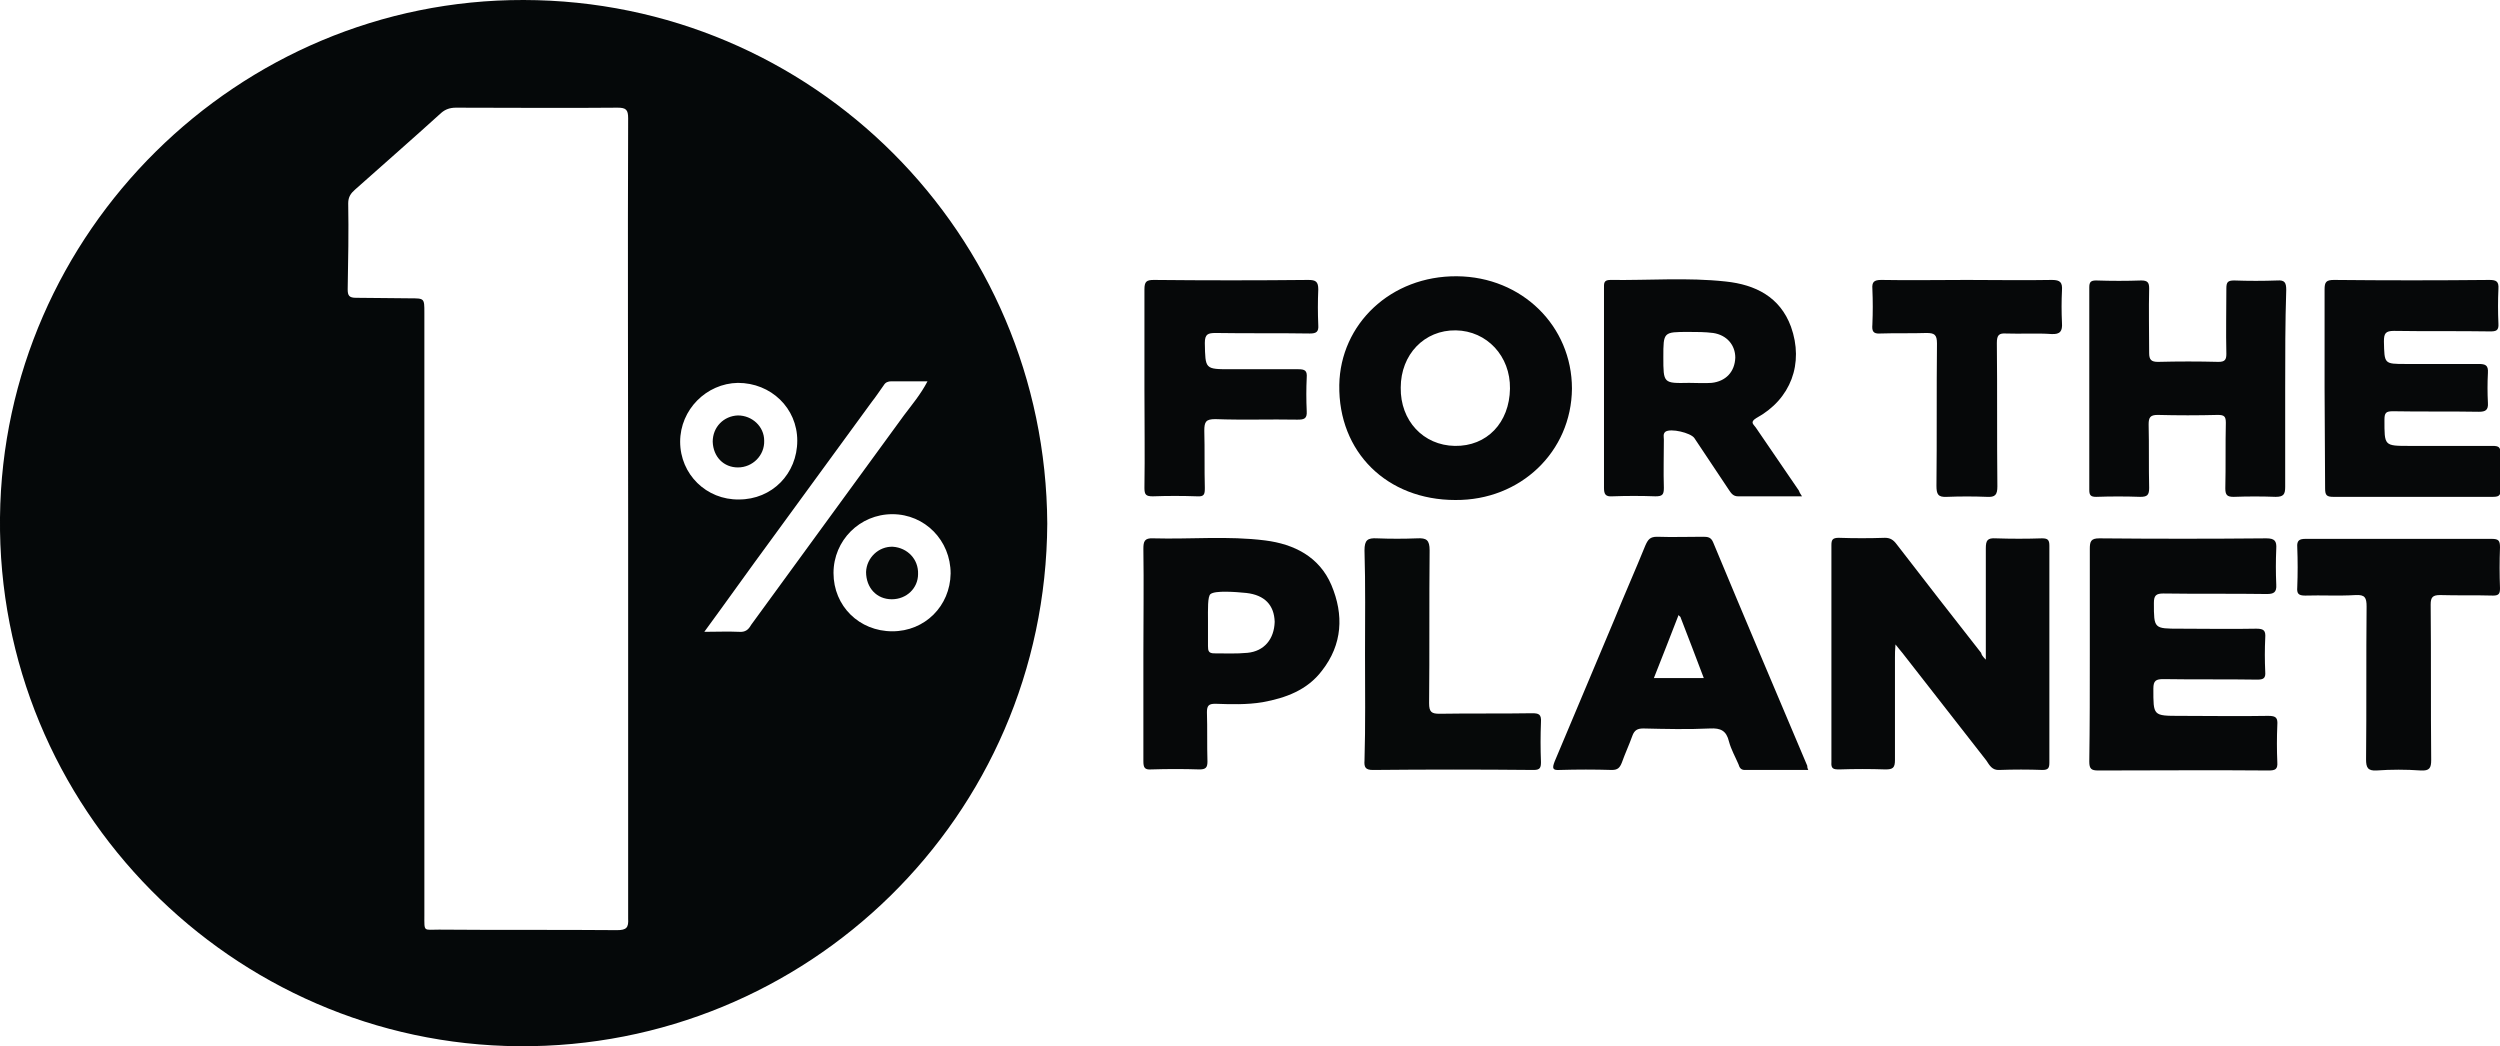 <?xml version="1.0" encoding="utf-8"?>
<!-- Generator: Adobe Illustrator 23.0.6, SVG Export Plug-In . SVG Version: 6.00 Build 0)  -->
<svg version="1.1" id="Calque_1" xmlns="http://www.w3.org/2000/svg" xmlns:xlink="http://www.w3.org/1999/xlink" x="0px" y="0px"
	 viewBox="0 0 476 199.2" style="enable-background:new 0 0 476 199.2;" xml:space="preserve">
<style type="text/css">
	.st0{fill:#050809;}
	.st1{fill:#060809;}
	.st2{fill:#060909;}
	.st3{fill:#070A0A;}
</style>
<g>
	<path class="st0" d="M99.7,0C45.3-0.1,0.6,44.2,0,98.5c-0.6,55.4,44.3,100.3,98.8,100.7c54.7,0.4,100.3-43.5,100.6-99.5
		C199.1,44.5,154.7,0.1,99.7,0z M117.5,177.1c-11.3-0.1-22.6,0-33.9-0.1c-3,0-2.8,0.5-2.8-2.7c0-38.3,0-76.5,0-114.8
		c0-2.7,0-2.7-2.7-2.7c-3.4,0-6.8-0.1-10.3-0.1c-1.3,0-1.6-0.4-1.6-1.6c0.1-5.5,0.2-11,0.1-16.4c0-1.2,0.5-1.9,1.3-2.6
		c5.5-4.9,11-9.7,16.4-14.6c0.8-0.7,1.7-1,2.8-1c10.3,0,20.5,0.1,30.8,0c1.6,0,2,0.4,2,2c-0.1,25.5,0,50.9,0,76.4
		c0,25.3,0,50.7,0,76C119.7,176.6,119.3,177.1,117.5,177.1z M129.5,84.1c0-6.1,5-11.1,11-11.2c6.3,0,11.3,4.8,11.3,11
		c0,6.3-4.8,11.2-11.1,11.2C134.5,95.2,129.5,90.3,129.5,84.1z M140.7,120.3c-2.1-0.1-4.2,0-6.6,0c4.4-6,8.5-11.8,12.7-17.5
		c6.4-8.8,12.8-17.5,19.2-26.3c0.8-1,1.5-2.1,2.3-3.2c0.3-0.5,0.8-0.7,1.4-0.7c2.2,0,4.5,0,6.9,0c-1.3,2.5-3,4.5-4.5,6.5
		c-9.7,13.3-19.4,26.6-29.1,39.9C142.5,119.9,141.9,120.4,140.7,120.3z M169.9,120.2c-6.3,0-11.2-4.8-11.2-11.1
		c0-6.2,5-11.2,11.2-11.2c6.2,0,11.1,5,11.1,11.3C180.9,115.4,176.1,120.2,169.9,120.2z"/>
	<path class="st1" d="M378.1,125.6c0-7.4,0-14.3,0-21.2c0-1.5,0.3-2,1.9-1.9c2.9,0.1,5.9,0.1,8.8,0c1.1,0,1.4,0.3,1.4,1.4
		c0,13.8,0,27.5,0,41.3c0,1-0.2,1.4-1.3,1.4c-2.7-0.1-5.5-0.1-8.2,0c-1.4,0.1-1.9-0.9-2.5-1.8c-5.3-6.8-10.7-13.7-16-20.5
		c-0.3-0.4-0.7-0.8-1.3-1.6c-0.1,1.1-0.1,1.8-0.1,2.5c0,6.5,0,13,0,19.5c0,1.5-0.4,1.8-1.8,1.8c-2.9-0.1-5.9-0.1-8.8,0
		c-1.1,0-1.6-0.1-1.5-1.4c0-13.8,0-27.5,0-41.3c0-1,0.2-1.4,1.4-1.4c2.9,0.1,5.9,0.1,8.8,0c1,0,1.6,0.4,2.2,1.2
		c5.3,6.9,10.7,13.8,16.1,20.7C377.3,124.7,377.5,125,378.1,125.6z"/>
	<path class="st1" d="M397.9,124.4c0-6.6,0-13.3,0-19.9c0-1.4,0.2-2,1.8-2c10.6,0.1,21.2,0.1,31.8,0c1.6,0,2,0.5,1.9,2
		c-0.1,2.3-0.1,4.5,0,6.8c0.1,1.5-0.5,1.8-1.8,1.8c-6.6-0.1-13.1,0-19.7-0.1c-1.4,0-1.8,0.4-1.8,1.8c0,4.9,0,4.9,4.9,4.9
		c4.9,0,9.7,0.1,14.6,0c1.5,0,1.8,0.4,1.7,1.8c-0.1,2.1-0.1,4.2,0,6.4c0.1,1.2-0.3,1.5-1.5,1.5c-6-0.1-11.9,0-17.9-0.1
		c-1.4,0-1.9,0.3-1.9,1.8c0,5.2-0.1,5.2,5.1,5.2c5.6,0,11.2,0.1,16.8,0c1.5,0,1.8,0.4,1.7,1.8c-0.1,2.3-0.1,4.7,0,7
		c0.1,1.4-0.4,1.6-1.7,1.6c-10.8-0.1-21.6,0-32.4,0c-1.3,0-1.7-0.3-1.7-1.7C397.9,138.1,397.9,131.2,397.9,124.4z"/>
	<path class="st1" d="M344.1,145.8c-6-14.2-12-28.3-17.9-42.5c-0.4-1-1-1.1-1.9-1.1c-2.9,0-5.9,0.1-8.8,0c-1.3,0-1.7,0.5-2.2,1.6
		c-1.9,4.7-4,9.4-5.9,14.1c-3.8,9-7.6,18.1-11.4,27.1c-0.5,1.3-0.4,1.7,1,1.6c3.3-0.1,6.6-0.1,9.9,0c1.1,0,1.5-0.4,1.9-1.4
		c0.6-1.7,1.4-3.4,2-5.1c0.4-1.1,1-1.4,2.1-1.4c4.2,0.1,8.5,0.2,12.7,0c2-0.1,3.1,0.4,3.6,2.5c0.4,1.5,1.2,2.9,1.8,4.3
		c0.2,0.7,0.5,1.1,1.2,1.1c4,0,8,0,12.1,0C344.1,146.2,344.1,146,344.1,145.8z M314.9,129.1c1.6-4,3.1-7.9,4.7-12
		c0.2,0.3,0.4,0.3,0.4,0.5c1.5,3.8,2.9,7.6,4.4,11.5C321.2,129.1,318.1,129.1,314.9,129.1z"/>
	<path class="st1" d="M277.4,52.6c-12.6-0.1-22.2,9.1-22.4,20.7c-0.2,12.8,9.1,21.9,22.1,21.9c12.4,0.1,22.1-9.2,22.2-21.2
		C299.3,62.1,289.8,52.7,277.4,52.6z M277,84.9c-6-0.1-10.4-4.8-10.3-11.1c0-6.3,4.5-11,10.5-10.9c5.9,0.1,10.4,4.9,10.3,11.1
		C287.4,80.5,283.1,85,277,84.9z"/>
	<path class="st1" d="M342.5,93.4c-2.7-4-5.5-8-8.2-12c-0.4-0.6-1.2-1,0.1-1.8c6.6-3.6,9.1-10.4,6.6-17.4c-2.1-5.7-6.8-8-12.4-8.6
		c-7.3-0.8-14.6-0.2-22-0.3c-1.3,0-1.2,0.7-1.2,1.6c0,12.7,0,25.3,0,38c0,1.2,0.3,1.7,1.6,1.6c2.7-0.1,5.5-0.1,8.2,0
		c1.3,0,1.6-0.3,1.6-1.6c-0.1-3.1,0-6.2,0-9.2c0-0.5-0.2-1.1,0.3-1.5c1-0.7,4.8,0.2,5.5,1.2c2.2,3.3,4.4,6.6,6.6,9.9
		c0.4,0.6,0.8,1.2,1.7,1.2c4,0,7.9,0,12.2,0C342.7,93.9,342.6,93.7,342.5,93.4z M325.9,72.9c-1.4,0.1-2.9,0-4.3,0
		c-4.9,0.1-4.9,0.1-4.9-4.9c0-4.8,0-4.8,4.8-4.8c1.6,0,3.1,0,4.7,0.2c2.6,0.4,4.2,2.3,4.2,4.7C330.3,70.8,328.6,72.6,325.9,72.9z"/>
	<path class="st1" d="M435.1,74c0,6.2,0,12.5,0,18.7c0,1.4-0.3,1.9-1.8,1.9c-2.7-0.1-5.3-0.1-8,0c-1.2,0-1.6-0.3-1.6-1.6
		c0.1-4.2,0-8.4,0.1-12.5c0-1.2-0.3-1.5-1.5-1.5c-3.8,0.1-7.7,0.1-11.5,0c-1.4,0-1.7,0.5-1.7,1.8c0.1,4,0,8.1,0.1,12.1
		c0,1.4-0.4,1.7-1.7,1.7c-2.8-0.1-5.6-0.1-8.4,0c-1,0-1.3-0.3-1.3-1.3c0-12.9,0-25.7,0-38.6c0-1,0.3-1.3,1.3-1.3
		c2.9,0.1,5.8,0.1,8.6,0c1.2,0,1.5,0.4,1.5,1.5c-0.1,4.1,0,8.2,0,12.3c0,1.3,0.4,1.7,1.7,1.7c3.8-0.1,7.7-0.1,11.5,0
		c1.2,0,1.5-0.4,1.5-1.5c-0.1-4.2,0-8.4,0-12.5c0-1.2,0.3-1.5,1.5-1.5c2.7,0.1,5.5,0.1,8.2,0c1.4-0.1,1.7,0.4,1.7,1.8
		C435.1,61.4,435.1,67.7,435.1,74C435.1,74,435.1,74,435.1,74z"/>
	<path class="st1" d="M253.5,111.4c-2.3-5.4-7.1-7.8-12.6-8.5c-7.1-0.9-14.2-0.2-21.3-0.4c-1.7-0.1-1.9,0.6-1.9,2
		c0.1,6.7,0,13.4,0,20.1c0,6.8,0,13.6,0,20.3c0,1.2,0.2,1.7,1.5,1.6c3.1-0.1,6.2-0.1,9.2,0c1.2,0,1.5-0.4,1.5-1.5
		c-0.1-3.1,0-6.3-0.1-9.4c0-1.3,0.4-1.6,1.6-1.6c3,0.1,6,0.2,9-0.3c4.4-0.8,8.5-2.3,11.3-6C255.6,122.7,255.9,117.1,253.5,111.4z
		 M237.5,124.3c-2.1,0.2-4.2,0.1-6.3,0.1c-1.1,0-1.2-0.5-1.2-1.4c0-1.5,0-2.9,0-4.8c0-2.1-0.1-4.7,0.5-5.1c0.9-0.7,4.8-0.4,6.8-0.2
		c3.5,0.4,5.3,2.3,5.4,5.5C242.6,121.7,240.7,124,237.5,124.3z"/>
	<path class="st1" d="M442.6,73.8c0-6.2,0-12.5,0-18.7c0-1.4,0.3-1.8,1.8-1.8c9.9,0.1,19.7,0.1,29.6,0c1.3,0,1.8,0.3,1.7,1.7
		c-0.1,2.2-0.1,4.4,0,6.6c0.1,1.4-0.5,1.5-1.6,1.5c-6.1-0.1-12.2,0-18.3-0.1c-1.6,0-1.9,0.5-1.9,2c0.1,4.3,0,4.3,4.2,4.3
		c4.6,0,9.2,0,13.8,0c1.3,0,1.9,0.2,1.8,1.7c-0.1,1.9-0.1,3.8,0,5.7c0.1,1.4-0.5,1.7-1.7,1.7c-5.5-0.1-11,0-16.4-0.1
		c-1.3,0-1.6,0.3-1.6,1.6c0,5-0.1,5,4.8,5c5.3,0,10.5,0,15.8,0c1.1,0,1.5,0.2,1.5,1.4c-0.1,2.3-0.1,4.5,0,6.8
		c0.1,1.4-0.5,1.5-1.6,1.5c-10.1,0-20.1,0-30.2,0c-1.3,0-1.6-0.3-1.6-1.6C442.7,86.6,442.6,80.2,442.6,73.8
		C442.6,73.8,442.6,73.8,442.6,73.8z"/>
	<path class="st1" d="M217.9,74c0-6.3,0-12.6,0-18.9c0-1.5,0.4-1.8,1.8-1.8c9.8,0.1,19.6,0.1,29.4,0c1.4,0,1.9,0.3,1.9,1.8
		c-0.1,2.3-0.1,4.5,0,6.8c0.1,1.3-0.4,1.6-1.6,1.6c-6-0.1-11.9,0-17.9-0.1c-1.5,0-2.1,0.2-2.1,1.9c0.1,5,0,5,4.9,5
		c4.3,0,8.6,0,12.9,0c1.3,0,1.7,0.3,1.6,1.6c-0.1,2.1-0.1,4.2,0,6.4c0.1,1.5-0.6,1.6-1.8,1.6c-5.2-0.1-10.4,0.1-15.6-0.1
		c-1.8,0-2.1,0.5-2.1,2.2c0.1,3.6,0,7.3,0.1,10.9c0,1.2-0.1,1.7-1.5,1.6c-2.8-0.1-5.6-0.1-8.4,0c-1.3,0-1.6-0.3-1.6-1.6
		C218,86.6,217.9,80.3,217.9,74z"/>
	<path class="st1" d="M456.8,102.6c5.9,0,11.8,0,17.6,0c1.3,0,1.6,0.3,1.6,1.6c-0.1,2.6-0.1,5.2,0,7.8c0,1-0.2,1.4-1.3,1.4
		c-3.4-0.1-6.7,0-10.1-0.1c-1.4,0-1.8,0.4-1.8,1.8c0.1,9.9,0,19.7,0.1,29.6c0,1.5-0.3,2.1-2,2c-2.8-0.2-5.6-0.2-8.4,0
		c-1.7,0.1-2-0.6-2-2.1c0.1-9.7,0-19.4,0.1-29.1c0-1.7-0.3-2.3-2.1-2.2c-3.2,0.2-6.4,0-9.6,0.1c-1.3,0-1.6-0.4-1.5-1.6
		c0.1-2.5,0.1-5.1,0-7.6c-0.1-1.3,0.4-1.6,1.6-1.6C444.9,102.6,450.8,102.6,456.8,102.6z"/>
	<path class="st2" d="M259.9,124.5c0-6.6,0.1-13.1-0.1-19.7c0-2,0.6-2.4,2.4-2.3c2.5,0.1,5.1,0.1,7.6,0c1.8-0.1,2.4,0.3,2.4,2.3
		c-0.1,9.7,0,19.4-0.1,29.1c0,1.7,0.5,2,2,2c5.9-0.1,11.8,0,17.6-0.1c1.3,0,1.8,0.2,1.7,1.7c-0.1,2.5-0.1,5.1,0,7.6
		c0,1.1-0.2,1.5-1.4,1.5c-10.2-0.1-20.4-0.1-30.6,0c-1.4,0-1.7-0.5-1.6-1.8C260,138.1,259.9,131.3,259.9,124.5
		C259.9,124.5,259.9,124.5,259.9,124.5z"/>
	<path class="st1" d="M374.5,53.3c5.4,0,10.8,0.1,16.2,0c1.6,0,2,0.5,1.9,2c-0.1,2-0.1,4.1,0,6.2c0.1,1.5-0.3,2.2-2,2.1
		c-2.9-0.2-5.8,0-8.6-0.1c-1.4-0.1-1.8,0.3-1.8,1.8c0.1,9.1,0,18.2,0.1,27.3c0,1.6-0.4,2.1-2,2c-2.5-0.1-5.1-0.1-7.6,0
		c-1.7,0.1-2-0.5-2-2.1c0.1-9,0-18.1,0.1-27.1c0-1.7-0.5-2-2-2c-2.9,0.1-5.9,0-8.8,0.1c-1.4,0.1-1.6-0.5-1.5-1.7
		c0.1-2.3,0.1-4.5,0-6.8c-0.1-1.3,0.3-1.7,1.7-1.7C363.5,53.4,369,53.3,374.5,53.3z"/>
	<path class="st3" d="M135.7,84.1c0-2.8,2.1-4.9,4.8-5c2.7,0,5,2.1,5,4.8c0.1,2.8-2.2,5.1-5,5.1C137.8,89,135.8,87,135.7,84.1z"/>
	<path class="st3" d="M174.8,109.3c0,2.7-2.2,4.8-5,4.8c-2.9,0-4.9-2.2-4.9-5.2c0.1-2.7,2.4-4.9,5.1-4.8
		C172.8,104.3,174.9,106.5,174.8,109.3z"/>
</g>
</svg>
